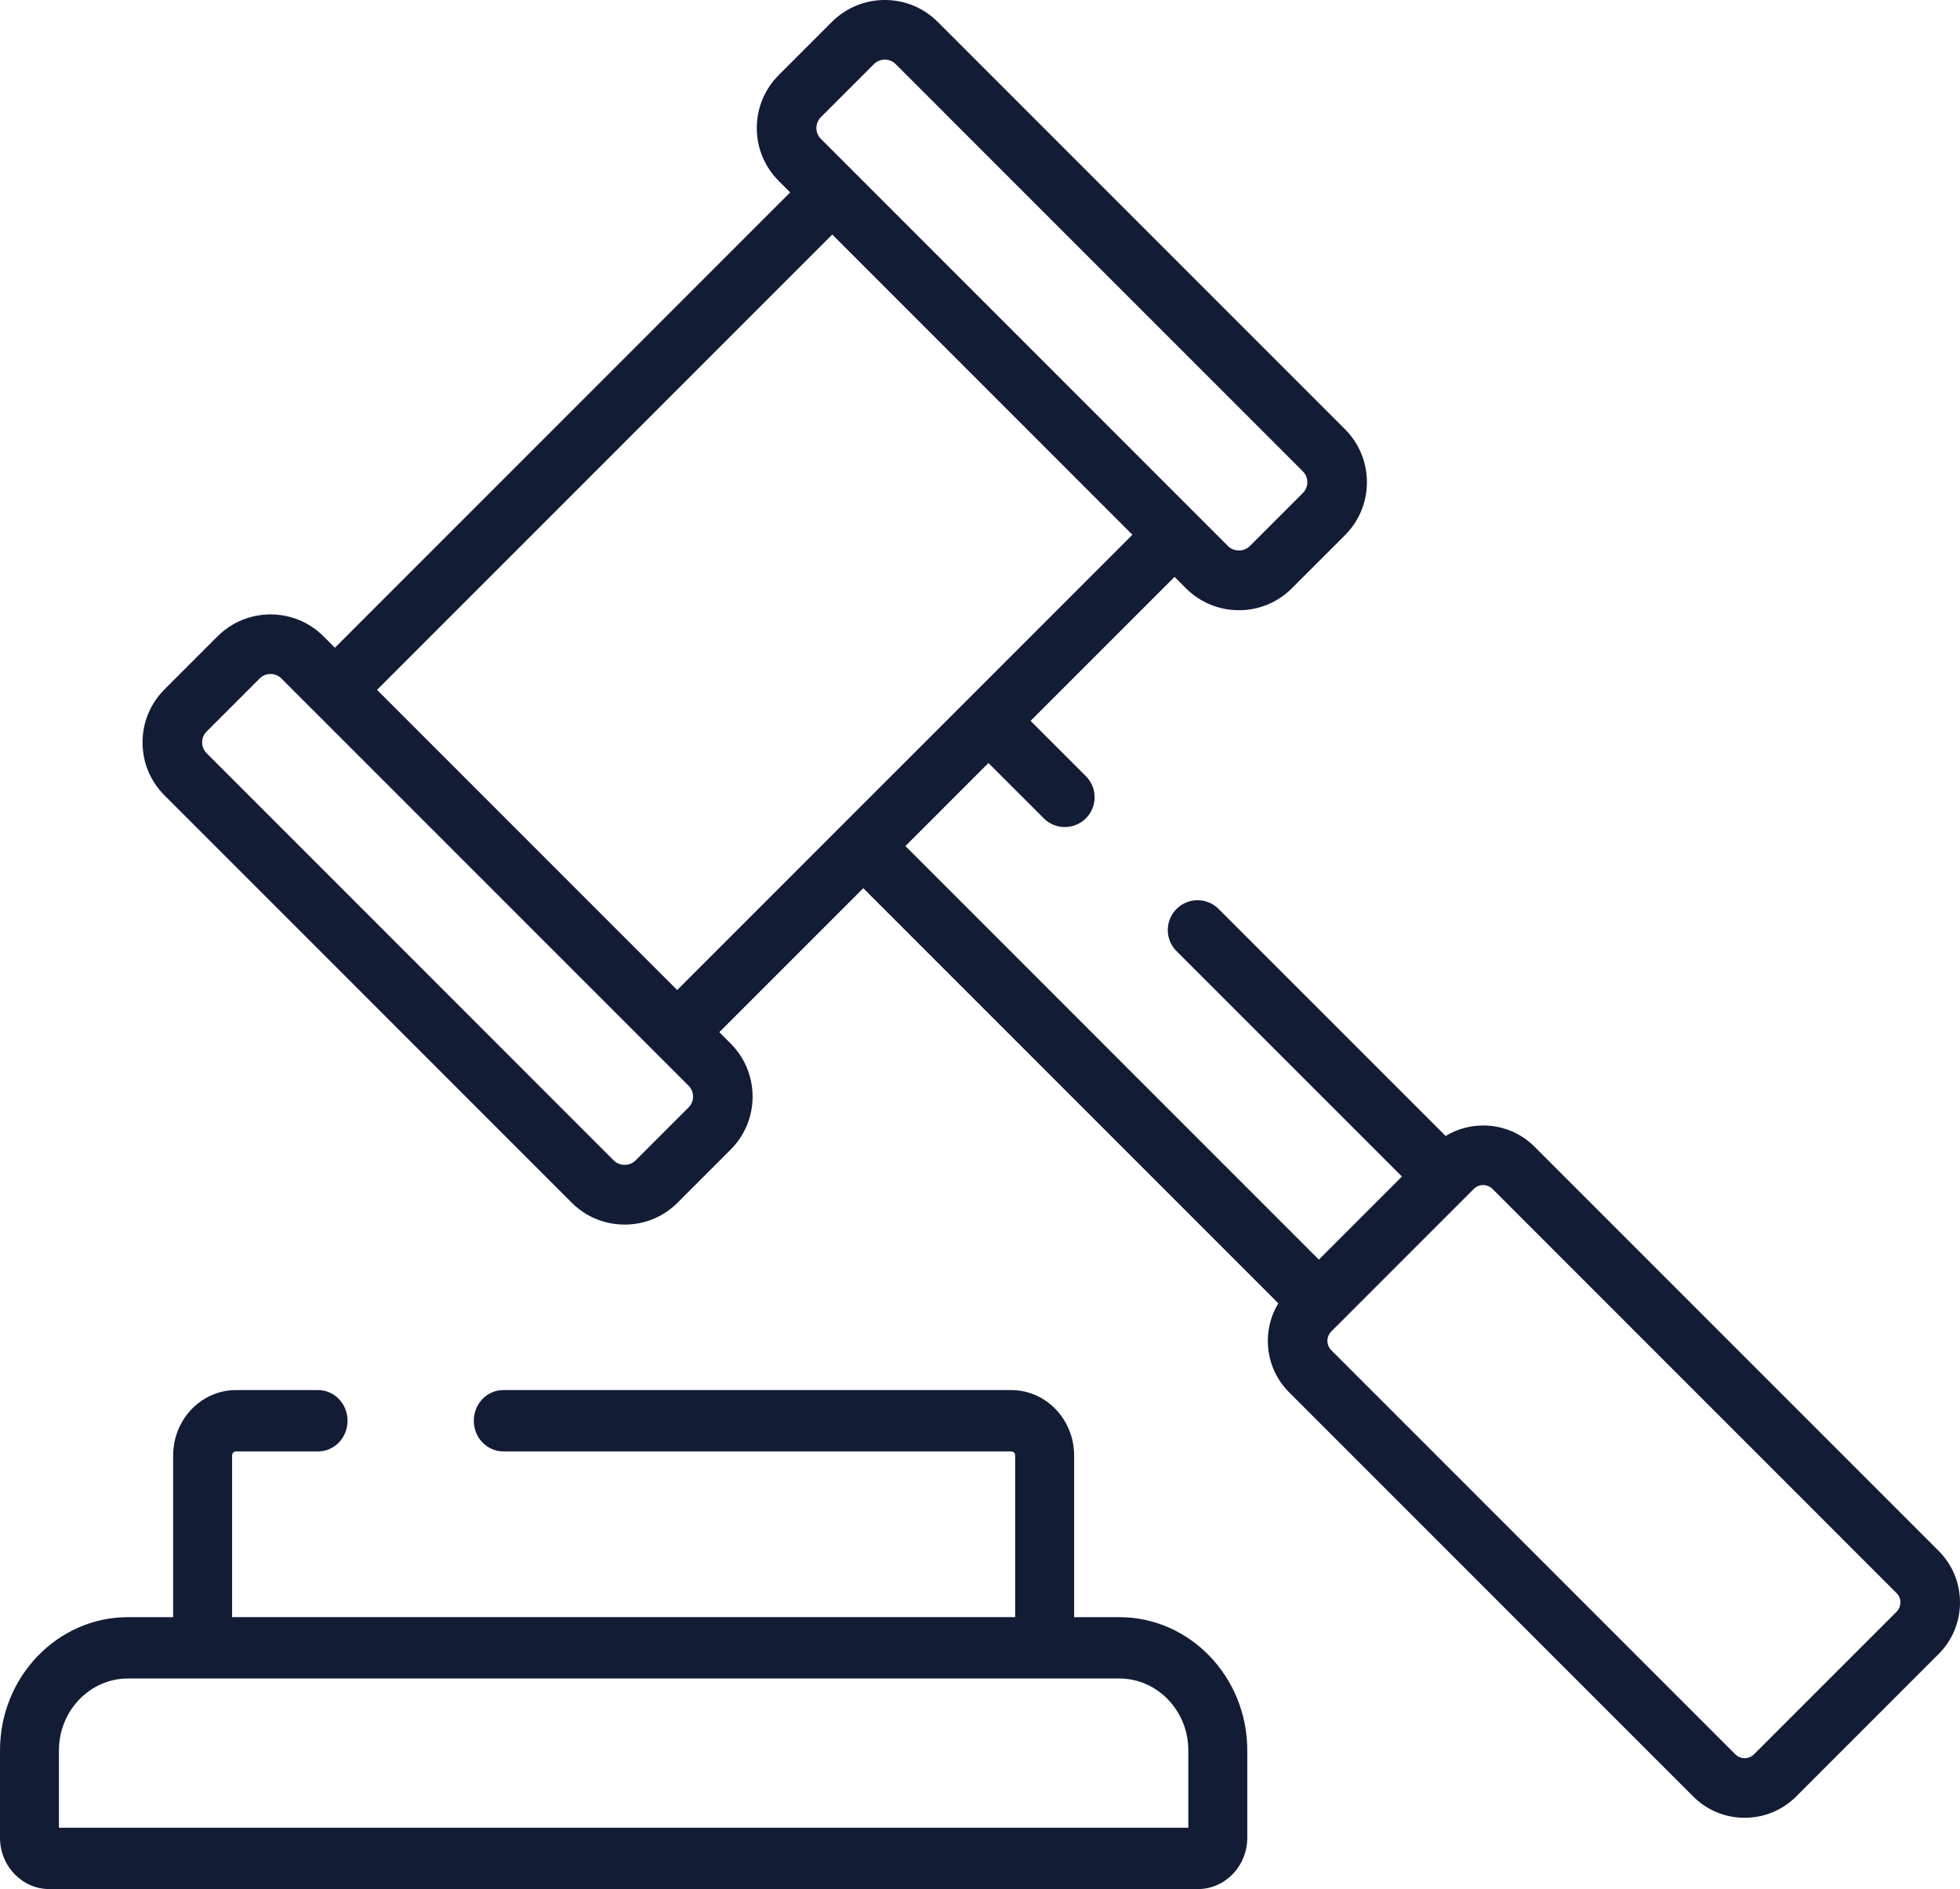 <?xml version="1.0" encoding="UTF-8"?>
<svg width="55px" height="53px" viewBox="0 0 55 53" version="1.1" xmlns="http://www.w3.org/2000/svg" xmlns:xlink="http://www.w3.org/1999/xlink">
    <!-- Generator: sketchtool 52.2 (67145) - http://www.bohemiancoding.com/sketch -->
    <title>31216340-5998-401C-B425-CC0E86E5D115</title>
    <desc>Created with sketchtool.</desc>
    <g id="Page-1" stroke="none" stroke-width="1" fill="none" fill-rule="evenodd">
        <g id="Le_porzou_homepage" transform="translate(-277, -1794)" fill="#121C35" fill-rule="nonzero">
            <g id="Domaines" transform="translate(23, 1605)">
                <g id="Icones" transform="translate(65, 187)">
                    <g id="auction" transform="translate(189, 2)">
                        <path d="M54.402,43.513 L43.064,32.175 C42.678,31.789 42.165,31.577 41.619,31.577 C41.241,31.577 40.881,31.681 40.566,31.871 L34.196,25.502 C33.87,25.175 33.341,25.175 33.014,25.502 C32.688,25.828 32.688,26.357 33.014,26.684 L39.34,33.009 L37.009,35.34 L25.407,23.737 L27.737,21.407 L29.29,22.959 C29.616,23.286 30.145,23.286 30.472,22.959 C30.798,22.633 30.798,22.103 30.472,21.777 L28.919,20.225 L32.959,16.185 L33.279,16.504 C33.676,16.902 34.204,17.12 34.766,17.12 C35.327,17.12 35.855,16.902 36.252,16.504 L37.742,15.015 C38.139,14.618 38.357,14.09 38.357,13.529 C38.357,12.967 38.139,12.439 37.742,12.042 L26.316,0.616 C25.919,0.219 25.391,0 24.829,0 C24.267,0 23.739,0.219 23.342,0.616 L21.853,2.105 C21.456,2.502 21.237,3.03 21.237,3.592 C21.237,4.153 21.456,4.681 21.853,5.078 L22.173,5.398 L9.398,18.173 L9.078,17.853 C8.259,17.033 6.925,17.033 6.105,17.853 L4.616,19.342 C4.219,19.739 4,20.267 4,20.829 C4,21.39 4.219,21.919 4.616,22.315 L16.042,33.741 C16.439,34.139 16.967,34.357 17.528,34.357 C18.09,34.357 18.618,34.139 19.015,33.741 L20.504,32.252 C20.504,32.252 20.504,32.252 20.504,32.252 C21.324,31.433 21.324,30.099 20.504,29.279 L20.185,28.959 L24.225,24.919 L35.871,36.566 C35.68,36.881 35.577,37.241 35.577,37.619 C35.577,38.165 35.789,38.678 36.175,39.064 L47.513,50.402 C47.899,50.788 48.412,51 48.958,51 C49.504,51 50.017,50.787 50.403,50.402 L54.402,46.403 C54.787,46.017 55,45.504 55,44.958 C55,44.412 54.787,43.899 54.402,43.513 Z M23.035,3.287 L24.524,1.798 C24.606,1.717 24.714,1.672 24.829,1.672 C24.944,1.672 25.052,1.717 25.133,1.798 L36.559,13.224 C36.641,13.305 36.686,13.413 36.686,13.528 C36.686,13.643 36.641,13.752 36.559,13.833 L35.07,15.322 C34.907,15.485 34.624,15.485 34.461,15.322 L23.035,3.896 C22.954,3.815 22.909,3.707 22.909,3.592 C22.909,3.477 22.954,3.369 23.035,3.287 Z M19.322,31.07 L17.833,32.559 C17.67,32.722 17.386,32.722 17.224,32.559 L5.798,21.133 C5.717,21.052 5.672,20.944 5.672,20.829 C5.672,20.714 5.716,20.606 5.798,20.524 L7.287,19.035 C7.371,18.951 7.481,18.909 7.592,18.909 C7.702,18.909 7.812,18.951 7.896,19.035 L19.322,30.461 C19.49,30.629 19.49,30.902 19.322,31.07 Z M23.633,23.146 C23.633,23.146 23.633,23.146 23.633,23.146 L19.002,27.777 L10.58,19.355 L23.355,6.58 L31.777,15.003 L27.147,19.633 C27.146,19.633 27.146,19.633 27.146,19.634 L23.633,23.146 Z M53.219,45.221 L49.22,49.219 C49.126,49.314 49.015,49.328 48.958,49.328 C48.9,49.328 48.79,49.314 48.695,49.219 L37.357,37.882 C37.263,37.787 37.248,37.676 37.248,37.619 C37.248,37.561 37.263,37.451 37.357,37.356 L37.601,37.113 L41.356,33.357 C41.451,33.262 41.561,33.248 41.619,33.248 C41.676,33.248 41.787,33.262 41.882,33.357 L53.219,44.695 C53.314,44.789 53.328,44.9 53.328,44.958 C53.328,45.015 53.314,45.126 53.219,45.221 Z" id="Shape"></path>
                        <path d="M31.408,45.371 L30.141,45.371 L30.141,40.835 C30.141,39.823 29.35,39 28.378,39 L14.122,39 C13.666,39 13.295,39.385 13.295,39.861 C13.295,40.336 13.666,40.721 14.122,40.721 L28.378,40.721 C28.438,40.721 28.487,40.772 28.487,40.835 L28.487,45.37 L6.513,45.37 L6.513,40.835 C6.513,40.772 6.562,40.721 6.622,40.721 L8.926,40.721 C9.383,40.721 9.753,40.336 9.753,39.861 C9.753,39.385 9.383,39 8.926,39 L6.622,39 C5.65,39 4.859,39.823 4.859,40.835 L4.859,45.371 L3.592,45.371 C1.611,45.371 0,47.048 0,49.109 L0,51.56 C0,52.354 0.621,53 1.384,53 L33.616,53 C34.379,53 35,52.354 35,51.56 L35,49.109 C35,47.048 33.389,45.371 31.408,45.371 Z M33.346,51.279 L1.654,51.279 L1.654,49.109 C1.654,47.997 2.523,47.092 3.592,47.092 L31.408,47.092 C32.477,47.092 33.346,47.997 33.346,49.109 L33.346,51.279 Z" id="Shape"></path>
                    </g>
                </g>
            </g>
        </g>
    </g>
</svg>